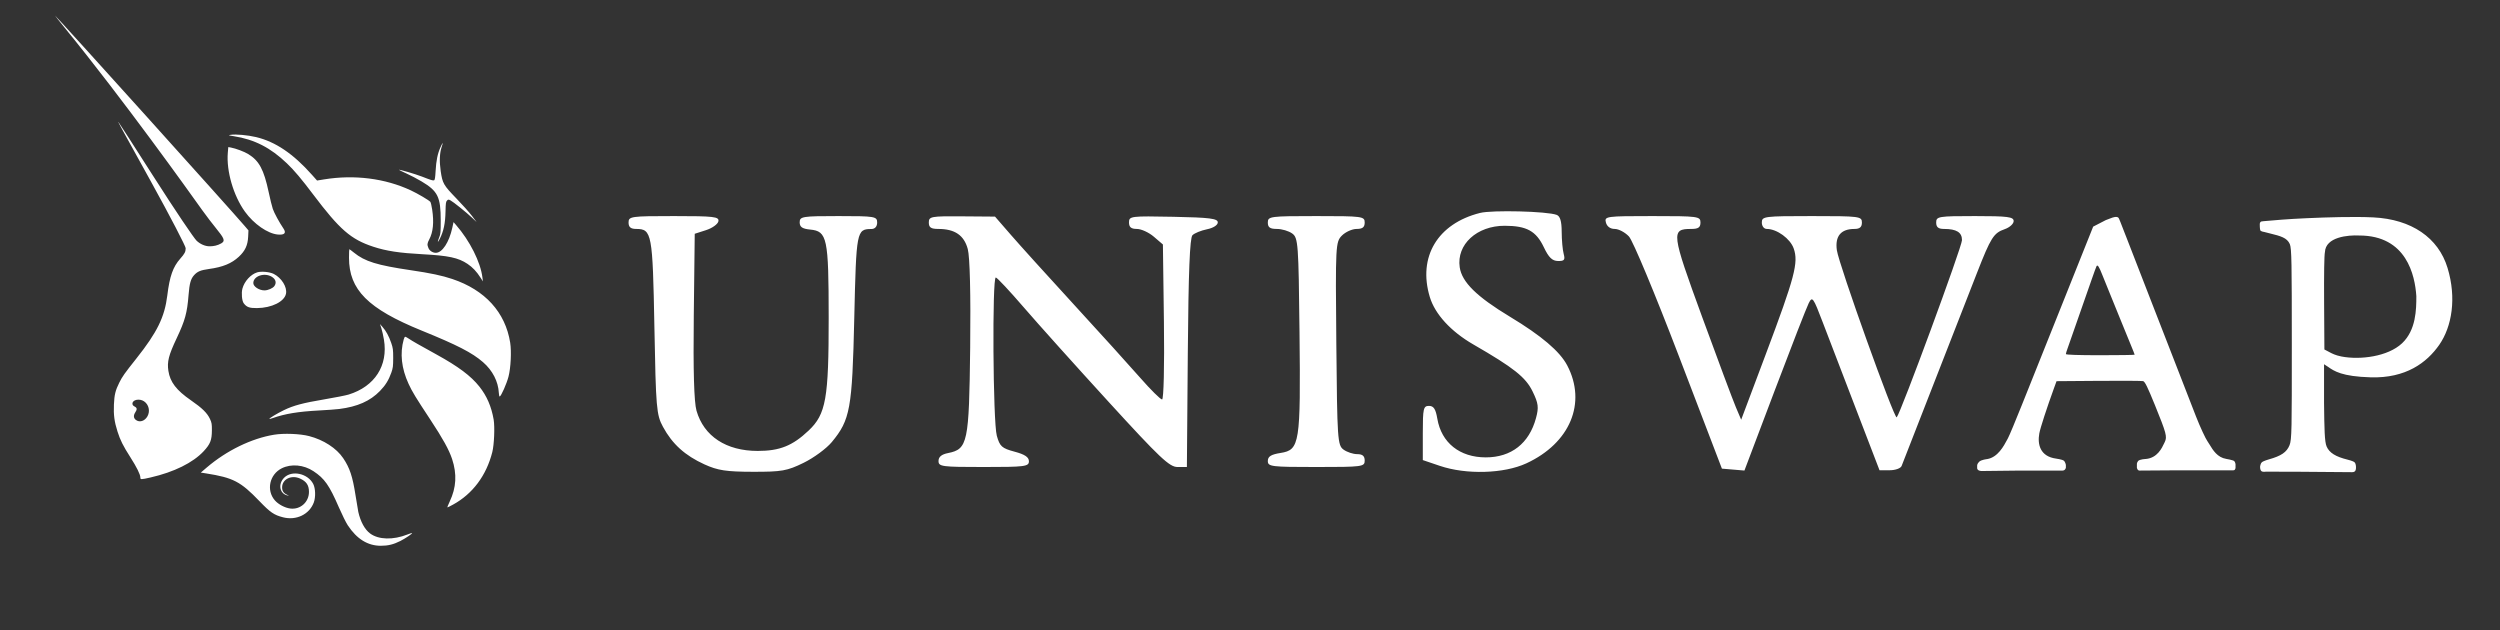 <svg width="123" height="31" viewBox="0 0 123 31" fill="none" xmlns="http://www.w3.org/2000/svg">
<rect x="0" y="0" width="123" height="31" fill="#333333" stroke="none"/>
<g clip-path="url(#clip0_956_1758)">
<path fill-rule="evenodd" clip-rule="evenodd" d="M3.164 1.343C6.11 4.955 9.345 9.493 9.868 10.226C9.896 10.266 9.916 10.294 9.928 10.311C10.207 10.7 10.437 10.99 10.612 11.209C11 11.697 11.115 11.842 10.884 11.975C10.697 12.082 10.504 12.118 10.312 12.118C10.094 12.118 9.849 12.012 9.671 11.841C9.545 11.72 8.682 10.454 7.506 8.612C6.607 7.203 5.855 6.034 5.834 6.014C5.787 5.969 5.788 5.971 7.415 8.911C8.436 10.758 9.135 12.123 9.135 12.21C9.135 12.388 9.087 12.481 8.87 12.725C8.509 13.133 8.347 13.591 8.231 14.538C8.1 15.6 7.732 16.35 6.713 17.634C6.116 18.386 6.019 18.524 5.868 18.827C5.678 19.208 5.626 19.422 5.605 19.903C5.583 20.413 5.626 20.742 5.78 21.229C5.915 21.655 6.056 21.937 6.416 22.5C6.726 22.985 6.905 23.347 6.905 23.488C6.905 23.6 6.926 23.601 7.408 23.491C8.56 23.228 9.495 22.766 10.021 22.2C10.346 21.849 10.423 21.656 10.425 21.175C10.427 20.861 10.416 20.796 10.332 20.615C10.195 20.321 9.946 20.076 9.397 19.697C8.677 19.2 8.37 18.8 8.285 18.25C8.215 17.799 8.296 17.48 8.694 16.638C9.106 15.766 9.208 15.394 9.277 14.515C9.322 13.947 9.384 13.723 9.545 13.543C9.714 13.356 9.866 13.292 10.282 13.234C10.962 13.141 11.395 12.963 11.751 12.632C12.06 12.345 12.189 12.068 12.209 11.651L12.224 11.335L12.051 11.132C11.427 10.396 2.745 0.765 2.707 0.765C2.699 0.765 2.904 1.025 3.164 1.343V1.343ZM7.256 20.48C7.397 20.227 7.322 19.902 7.086 19.744C6.863 19.594 6.516 19.664 6.516 19.86C6.516 19.919 6.549 19.963 6.622 20.001C6.746 20.065 6.755 20.138 6.657 20.286C6.559 20.436 6.567 20.567 6.68 20.657C6.862 20.801 7.121 20.722 7.256 20.48H7.256ZM11.507 6.702C11.228 6.658 11.217 6.653 11.348 6.633C11.599 6.594 12.193 6.647 12.601 6.745C13.556 6.975 14.425 7.562 15.352 8.605L15.599 8.882L15.951 8.825C17.436 8.584 18.946 8.775 20.21 9.365C20.557 9.527 21.105 9.85 21.174 9.933C21.195 9.959 21.236 10.129 21.263 10.311C21.357 10.939 21.31 11.421 21.119 11.78C21.016 11.976 21.01 12.038 21.08 12.206C21.135 12.339 21.29 12.438 21.444 12.438C21.758 12.438 22.095 11.925 22.252 11.212L22.314 10.928L22.437 11.069C23.113 11.843 23.644 12.898 23.735 13.648L23.759 13.844L23.645 13.666C23.45 13.36 23.253 13.151 23.002 12.983C22.549 12.68 22.069 12.577 20.799 12.509C19.652 12.448 19.004 12.35 18.36 12.137C17.265 11.777 16.713 11.297 15.412 9.573C14.835 8.807 14.478 8.384 14.122 8.043C13.315 7.268 12.522 6.861 11.507 6.702V6.702ZM21.432 8.412C21.461 7.898 21.53 7.56 21.669 7.251C21.724 7.129 21.775 7.029 21.783 7.029C21.791 7.029 21.767 7.119 21.73 7.229C21.629 7.529 21.613 7.939 21.682 8.417C21.77 9.022 21.82 9.109 22.454 9.764C22.751 10.07 23.097 10.457 23.222 10.624L23.45 10.926L23.222 10.71C22.943 10.446 22.302 9.931 22.161 9.857C22.066 9.808 22.052 9.809 21.993 9.868C21.939 9.922 21.928 10.003 21.92 10.389C21.909 10.989 21.828 11.375 21.632 11.76C21.526 11.969 21.51 11.924 21.605 11.689C21.677 11.513 21.684 11.436 21.684 10.854C21.683 9.686 21.545 9.406 20.74 8.925C20.536 8.803 20.2 8.627 19.993 8.534C19.787 8.441 19.622 8.36 19.628 8.354C19.651 8.331 20.436 8.563 20.752 8.685C21.222 8.868 21.3 8.892 21.357 8.87C21.395 8.855 21.414 8.742 21.432 8.412V8.412ZM11.208 7.515C11.133 8.417 11.483 9.623 12.048 10.41C12.487 11.02 13.167 11.493 13.669 11.539C13.998 11.569 14.096 11.465 13.948 11.246C13.741 10.941 13.487 10.473 13.42 10.272C13.378 10.147 13.288 9.779 13.219 9.453C12.982 8.342 12.75 7.909 12.215 7.581C12.019 7.461 11.602 7.304 11.361 7.259L11.232 7.236L11.208 7.515ZM20.746 16.265C18.102 15.19 17.171 14.257 17.171 12.682C17.171 12.45 17.179 12.26 17.188 12.26C17.198 12.26 17.3 12.337 17.416 12.43C17.952 12.865 18.552 13.05 20.215 13.295C21.192 13.439 21.743 13.556 22.251 13.726C23.864 14.266 24.863 15.363 25.101 16.858C25.17 17.292 25.13 18.106 25.017 18.535C24.929 18.874 24.659 19.485 24.587 19.509C24.567 19.515 24.547 19.438 24.543 19.334C24.515 18.772 24.235 18.226 23.763 17.817C23.227 17.352 22.507 16.981 20.746 16.265V16.265ZM18.762 16.147C18.799 16.259 18.857 16.513 18.89 16.712C19.102 17.985 18.44 19.014 17.153 19.412C17.017 19.454 16.48 19.56 15.96 19.648C14.909 19.825 14.439 19.95 13.967 20.18C13.633 20.342 13.228 20.586 13.252 20.61C13.26 20.618 13.336 20.6 13.421 20.569C14.016 20.358 14.678 20.249 15.684 20.196C16.083 20.175 16.537 20.142 16.693 20.122C17.589 20.008 18.21 19.733 18.693 19.237C18.962 18.96 19.122 18.703 19.251 18.34C19.333 18.11 19.344 18.024 19.345 17.616C19.345 17.201 19.335 17.125 19.247 16.869C19.131 16.534 18.994 16.282 18.82 16.086L18.695 15.944L18.762 16.147ZM20.102 18.886C19.751 18.123 19.67 17.387 19.863 16.7C19.883 16.627 19.916 16.567 19.936 16.567C19.956 16.567 20.039 16.612 20.12 16.667C20.282 16.777 20.607 16.963 21.472 17.439C22.551 18.033 23.167 18.494 23.585 19.02C23.952 19.48 24.178 20.005 24.288 20.644C24.349 21.006 24.313 21.878 24.221 22.243C23.931 23.393 23.256 24.297 22.294 24.824C22.154 24.901 22.027 24.965 22.013 24.965C22 24.965 22.051 24.834 22.127 24.672C22.451 23.989 22.488 23.324 22.243 22.584C22.093 22.131 21.788 21.578 21.171 20.644C20.454 19.558 20.278 19.269 20.102 18.886V18.886ZM13.485 21.388C12.373 21.57 11.152 22.165 10.171 23.002L9.879 23.251L10.136 23.291C11.475 23.503 11.836 23.69 12.765 24.657C13.3 25.213 13.48 25.337 13.924 25.451C14.575 25.619 15.218 25.311 15.438 24.724C15.536 24.462 15.523 24.027 15.41 23.809C15.142 23.29 14.359 23.122 13.981 23.502C13.666 23.819 13.758 24.297 14.149 24.378C14.239 24.398 14.237 24.393 14.127 24.343C13.955 24.265 13.88 24.156 13.88 23.983C13.877 23.578 14.337 23.35 14.764 23.545C15.077 23.688 15.201 23.874 15.201 24.201C15.201 24.703 14.777 25.082 14.284 25.02C14.02 24.987 13.698 24.817 13.525 24.62C13.09 24.123 13.26 23.339 13.867 23.038C14.329 22.809 14.944 22.866 15.42 23.181C15.968 23.543 16.201 23.874 16.672 24.96C16.826 25.314 17.023 25.712 17.111 25.845C17.558 26.521 18.093 26.852 18.738 26.852C19.093 26.852 19.361 26.786 19.697 26.617C19.947 26.49 20.302 26.251 20.276 26.225C20.269 26.218 20.165 26.25 20.046 26.297C19.342 26.575 18.626 26.556 18.211 26.248C17.949 26.055 17.738 25.67 17.629 25.188C17.611 25.104 17.549 24.736 17.492 24.369C17.347 23.439 17.208 23.021 16.885 22.542C16.554 22.051 15.918 21.639 15.206 21.455C14.762 21.34 13.964 21.309 13.485 21.388V21.388ZM11.927 14.199C12.023 13.841 12.334 13.499 12.653 13.4C12.856 13.337 13.275 13.377 13.473 13.479C13.855 13.675 14.132 14.122 14.072 14.445C13.998 14.838 13.367 15.153 12.64 15.158C12.269 15.161 12.132 15.111 11.99 14.919C11.902 14.801 11.869 14.418 11.927 14.199ZM13.375 13.619C13.566 13.737 13.614 13.91 13.502 14.071C13.425 14.182 13.186 14.287 13.011 14.287C12.749 14.287 12.463 14.099 12.463 13.927C12.463 13.58 13.012 13.395 13.375 13.619V13.619ZM70.346 14.611C69.752 12.639 70.73 11.002 72.817 10.477C73.415 10.326 76.125 10.394 76.589 10.572C76.759 10.637 76.834 10.887 76.835 11.4C76.836 11.804 76.88 12.295 76.933 12.491C77.013 12.788 76.966 12.846 76.653 12.841C76.37 12.837 76.198 12.671 75.959 12.169C75.577 11.366 75.115 11.111 74.037 11.108C72.661 11.104 71.654 12.031 71.818 13.15C71.924 13.879 72.652 14.595 74.286 15.581C75.84 16.518 76.747 17.289 77.108 17.98C78.075 19.826 77.249 21.802 75.096 22.797C73.991 23.308 72.138 23.361 70.836 22.919L70.002 22.636V21.303C70.002 20.096 70.031 19.97 70.306 19.97C70.536 19.97 70.635 20.122 70.716 20.599C70.917 21.784 71.818 22.503 73.1 22.503C74.356 22.503 75.234 21.816 75.57 20.572C75.714 20.042 75.689 19.846 75.405 19.262C75.064 18.56 74.478 18.095 72.486 16.946C71.381 16.308 70.6 15.456 70.346 14.611ZM31.303 11.264C31.031 11.264 30.925 11.175 30.925 10.948C30.925 10.646 31.031 10.631 33.16 10.631C35.137 10.631 35.39 10.661 35.345 10.888C35.316 11.029 35.043 11.225 34.737 11.323L34.181 11.502L34.134 15.538C34.102 18.231 34.147 19.785 34.268 20.207C34.629 21.464 35.729 22.186 37.281 22.186C38.361 22.186 38.992 21.934 39.785 21.183C40.638 20.377 40.774 19.611 40.771 15.628C40.769 11.7 40.7 11.375 39.857 11.294C39.473 11.257 39.344 11.167 39.344 10.938C39.344 10.651 39.471 10.631 41.25 10.631C43.05 10.631 43.156 10.649 43.156 10.948C43.156 11.143 43.05 11.265 42.878 11.267C42.143 11.273 42.129 11.343 42.03 15.651C41.928 20.124 41.831 20.654 40.925 21.75C40.663 22.066 40.04 22.525 39.539 22.77C38.724 23.169 38.464 23.215 37.041 23.212C35.728 23.209 35.314 23.146 34.658 22.847C33.7 22.411 33.077 21.847 32.618 20.999C32.297 20.407 32.27 20.087 32.196 16.076C32.111 11.486 32.07 11.264 31.303 11.264V11.264ZM46.167 11.264C45.804 11.264 45.698 11.193 45.698 10.948C45.698 10.651 45.8 10.632 47.326 10.644L48.955 10.657L49.734 11.554C50.162 12.048 51.558 13.591 52.836 14.984C54.114 16.377 55.581 17.997 56.096 18.585C56.611 19.173 57.096 19.654 57.174 19.654C57.254 19.654 57.293 17.993 57.265 15.841L57.215 12.028L56.769 11.646C56.524 11.436 56.149 11.264 55.935 11.264C55.651 11.264 55.547 11.178 55.547 10.943C55.547 10.634 55.628 10.624 57.731 10.666C59.519 10.702 59.915 10.752 59.915 10.941C59.915 11.076 59.694 11.217 59.384 11.28C59.092 11.34 58.77 11.471 58.669 11.572C58.539 11.702 58.472 13.382 58.44 17.366L58.395 22.977H57.934C57.538 22.977 57.066 22.532 54.544 19.772C52.932 18.009 51.051 15.914 50.364 15.116C49.676 14.318 49.06 13.659 48.994 13.652C48.81 13.631 48.854 20.76 49.043 21.437C49.19 21.964 49.291 22.055 49.916 22.222C50.419 22.356 50.623 22.492 50.623 22.694C50.623 22.953 50.431 22.977 48.399 22.977C46.33 22.977 46.175 22.957 46.175 22.681C46.175 22.479 46.324 22.354 46.644 22.291C47.614 22.097 47.678 21.791 47.733 17.101C47.763 14.474 47.718 12.637 47.614 12.252C47.432 11.575 46.976 11.264 46.167 11.264V11.264ZM62.824 11.264C62.483 11.264 62.377 11.189 62.377 10.948C62.377 10.645 62.483 10.631 64.76 10.631C67.037 10.631 67.143 10.645 67.143 10.948C67.143 11.18 67.037 11.264 66.746 11.264C66.527 11.264 66.203 11.41 66.025 11.587C65.71 11.901 65.702 12.057 65.747 16.903C65.79 21.634 65.809 21.907 66.101 22.12C66.271 22.244 66.574 22.344 66.776 22.344C67.037 22.344 67.143 22.436 67.143 22.661C67.143 22.963 67.037 22.977 64.76 22.977C62.538 22.977 62.377 22.958 62.377 22.681C62.377 22.459 62.533 22.36 63.007 22.285C63.947 22.135 63.995 21.828 63.936 16.356C63.889 11.974 63.869 11.701 63.578 11.489C63.408 11.365 63.069 11.264 62.824 11.264V11.264ZM79.445 11.264C79.227 11.264 79.062 11.144 79.011 10.948C78.93 10.642 79.006 10.631 81.296 10.631C83.558 10.631 83.663 10.645 83.663 10.948C83.663 11.191 83.557 11.264 83.206 11.264C82.206 11.264 82.229 11.445 83.742 15.585C84.513 17.692 85.26 19.694 85.404 20.033L85.666 20.65L86.879 17.421C88.307 13.621 88.493 12.918 88.25 12.225C88.081 11.742 87.424 11.264 86.928 11.264C86.788 11.264 86.682 11.128 86.682 10.948C86.682 10.645 86.788 10.631 89.144 10.631C91.5 10.631 91.606 10.645 91.606 10.948C91.606 11.173 91.5 11.264 91.239 11.264C90.571 11.264 90.277 11.619 90.373 12.309C90.472 13.018 93.204 20.647 93.318 20.533C93.505 20.347 96.53 12.135 96.53 11.815C96.53 11.431 96.261 11.264 95.644 11.264C95.365 11.264 95.26 11.177 95.26 10.948C95.26 10.649 95.365 10.631 97.166 10.631C98.783 10.631 99.072 10.668 99.072 10.877C99.072 11.012 98.874 11.191 98.632 11.275C98.087 11.464 97.951 11.68 97.267 13.429C96.968 14.197 96.029 16.601 95.181 18.77C94.64 20.155 94.099 21.54 93.559 22.926C93.515 23.041 93.252 23.136 92.975 23.136H92.472L91.332 20.168C90.781 18.736 90.231 17.304 89.684 15.871C89.207 14.618 89.166 14.563 88.987 14.921C88.882 15.13 88.128 17.067 87.311 19.226L85.826 23.151L85.272 23.104L84.718 23.057L82.604 17.529C81.423 14.441 80.337 11.838 80.143 11.633C79.952 11.43 79.638 11.264 79.445 11.264V11.264ZM111.207 11.331C111.181 11.271 111.181 11.055 111.181 11.055C111.181 11.055 111.175 10.977 111.207 10.936C111.24 10.894 111.252 10.893 111.368 10.882L111.37 10.882C111.798 10.841 112.659 10.772 113.377 10.741C113.443 10.738 113.516 10.735 113.595 10.731H113.599C114.389 10.695 115.803 10.647 116.775 10.696C118.64 10.789 119.967 11.691 120.419 13.18C120.871 14.67 120.632 16.069 120.016 16.959C119.399 17.849 118.363 18.615 116.641 18.565C115.219 18.524 114.839 18.258 114.535 18.045C114.471 18 114.41 17.958 114.343 17.92V19.82C114.358 21.116 114.369 21.738 114.47 21.968C114.605 22.278 114.91 22.469 115.506 22.616C115.506 22.616 115.775 22.679 115.844 22.746C115.914 22.814 115.914 22.963 115.914 22.963C115.914 22.963 115.928 23.103 115.872 23.174C115.816 23.245 115.709 23.231 115.709 23.231L113.072 23.21L111.482 23.206C111.482 23.206 111.316 23.238 111.253 23.171C111.19 23.104 111.196 22.963 111.196 22.963C111.196 22.963 111.21 22.813 111.283 22.745C111.356 22.678 111.627 22.602 111.627 22.602C112.24 22.43 112.506 22.248 112.645 21.905C112.757 21.628 112.758 21.116 112.757 16.931C112.756 12.962 112.75 12.222 112.659 12.009C112.524 11.694 112.187 11.61 111.707 11.491H111.707C111.612 11.467 111.511 11.443 111.405 11.414C111.405 11.414 111.234 11.392 111.207 11.331V11.331ZM118.884 14.57C118.884 15.221 118.873 16.239 118.18 16.891C117.487 17.542 116.123 17.72 115.197 17.539C114.905 17.482 114.738 17.394 114.61 17.326L114.597 17.319L114.36 17.194L114.346 14.908C114.337 13.475 114.352 12.542 114.386 12.408C114.417 11.653 115.531 11.559 116.076 11.587C118.405 11.587 118.816 13.549 118.884 14.57V14.57ZM103.893 10.72C103.893 10.72 103.779 10.763 103.606 10.829L102.984 11.15L102.537 12.268C102.29 12.883 101.84 14.012 101.535 14.777C101.103 15.866 100.667 16.953 100.23 18.04C100.116 18.321 99.774 19.177 99.469 19.942C99.164 20.706 98.86 21.434 98.792 21.559C98.781 21.58 98.769 21.602 98.756 21.626C98.586 21.946 98.29 22.503 97.767 22.587C97.767 22.587 97.479 22.615 97.373 22.72C97.266 22.826 97.276 22.912 97.276 22.912V23.044C97.276 23.044 97.286 23.108 97.347 23.14C97.407 23.172 97.489 23.174 97.489 23.174L99.402 23.152H101.379C101.379 23.152 101.519 23.169 101.573 23.124C101.627 23.079 101.641 23.013 101.641 23.013V22.873C101.641 22.873 101.614 22.722 101.536 22.663C101.457 22.604 101.164 22.564 101.164 22.564C100.372 22.46 100.236 21.861 100.334 21.323C100.382 21.058 100.7 20.079 101.058 19.094L101.182 18.754L103.254 18.738C104.393 18.729 105.377 18.735 105.44 18.751C105.53 18.774 105.656 19.03 106.026 19.94C106.586 21.32 106.631 21.488 106.507 21.746C106.499 21.762 106.491 21.779 106.482 21.798C106.366 22.048 106.14 22.533 105.571 22.582C105.571 22.582 105.269 22.593 105.194 22.683C105.118 22.773 105.135 22.877 105.135 22.877V23.015C105.135 23.015 105.155 23.096 105.194 23.128C105.232 23.16 105.298 23.152 105.298 23.152L107.179 23.139L109.822 23.139C109.822 23.139 109.926 23.15 109.954 23.11C109.982 23.07 109.988 23.023 109.988 23.023V22.84C109.988 22.84 109.977 22.742 109.926 22.688C109.875 22.634 109.532 22.578 109.532 22.578C109.094 22.507 108.876 22.146 108.714 21.877C108.672 21.808 108.634 21.745 108.598 21.695C108.522 21.592 108.254 21.03 108.043 20.489C107.832 19.949 107.357 18.727 106.988 17.775C106.617 16.823 106.101 15.495 105.84 14.824C105.421 13.746 105.003 12.669 104.585 11.591L104.584 11.591C104.353 10.993 104.259 10.752 104.234 10.72C104.151 10.614 103.893 10.72 103.893 10.72V10.72ZM103.77 14.355C103.659 14.086 103.551 13.817 103.443 13.547C103.269 13.107 103.203 13.006 103.149 13.097C103.133 13.123 103.023 13.424 102.905 13.764C102.138 15.971 101.791 16.965 101.721 17.152C101.677 17.269 101.641 17.391 101.641 17.421C101.641 17.456 102.265 17.477 103.334 17.477C104.264 17.477 105.025 17.465 105.025 17.451C105.025 17.437 104.943 17.227 104.841 16.983C104.74 16.739 104.491 16.132 104.289 15.632C104.087 15.133 103.853 14.558 103.77 14.355V14.355Z" fill="white"/>
</g>
<defs>
<clipPath id="clip0_956_1758">
<rect width="121.739" height="30" fill="white" transform="translate(0.93 0.5)"/>
</clipPath>
</defs>
</svg>
